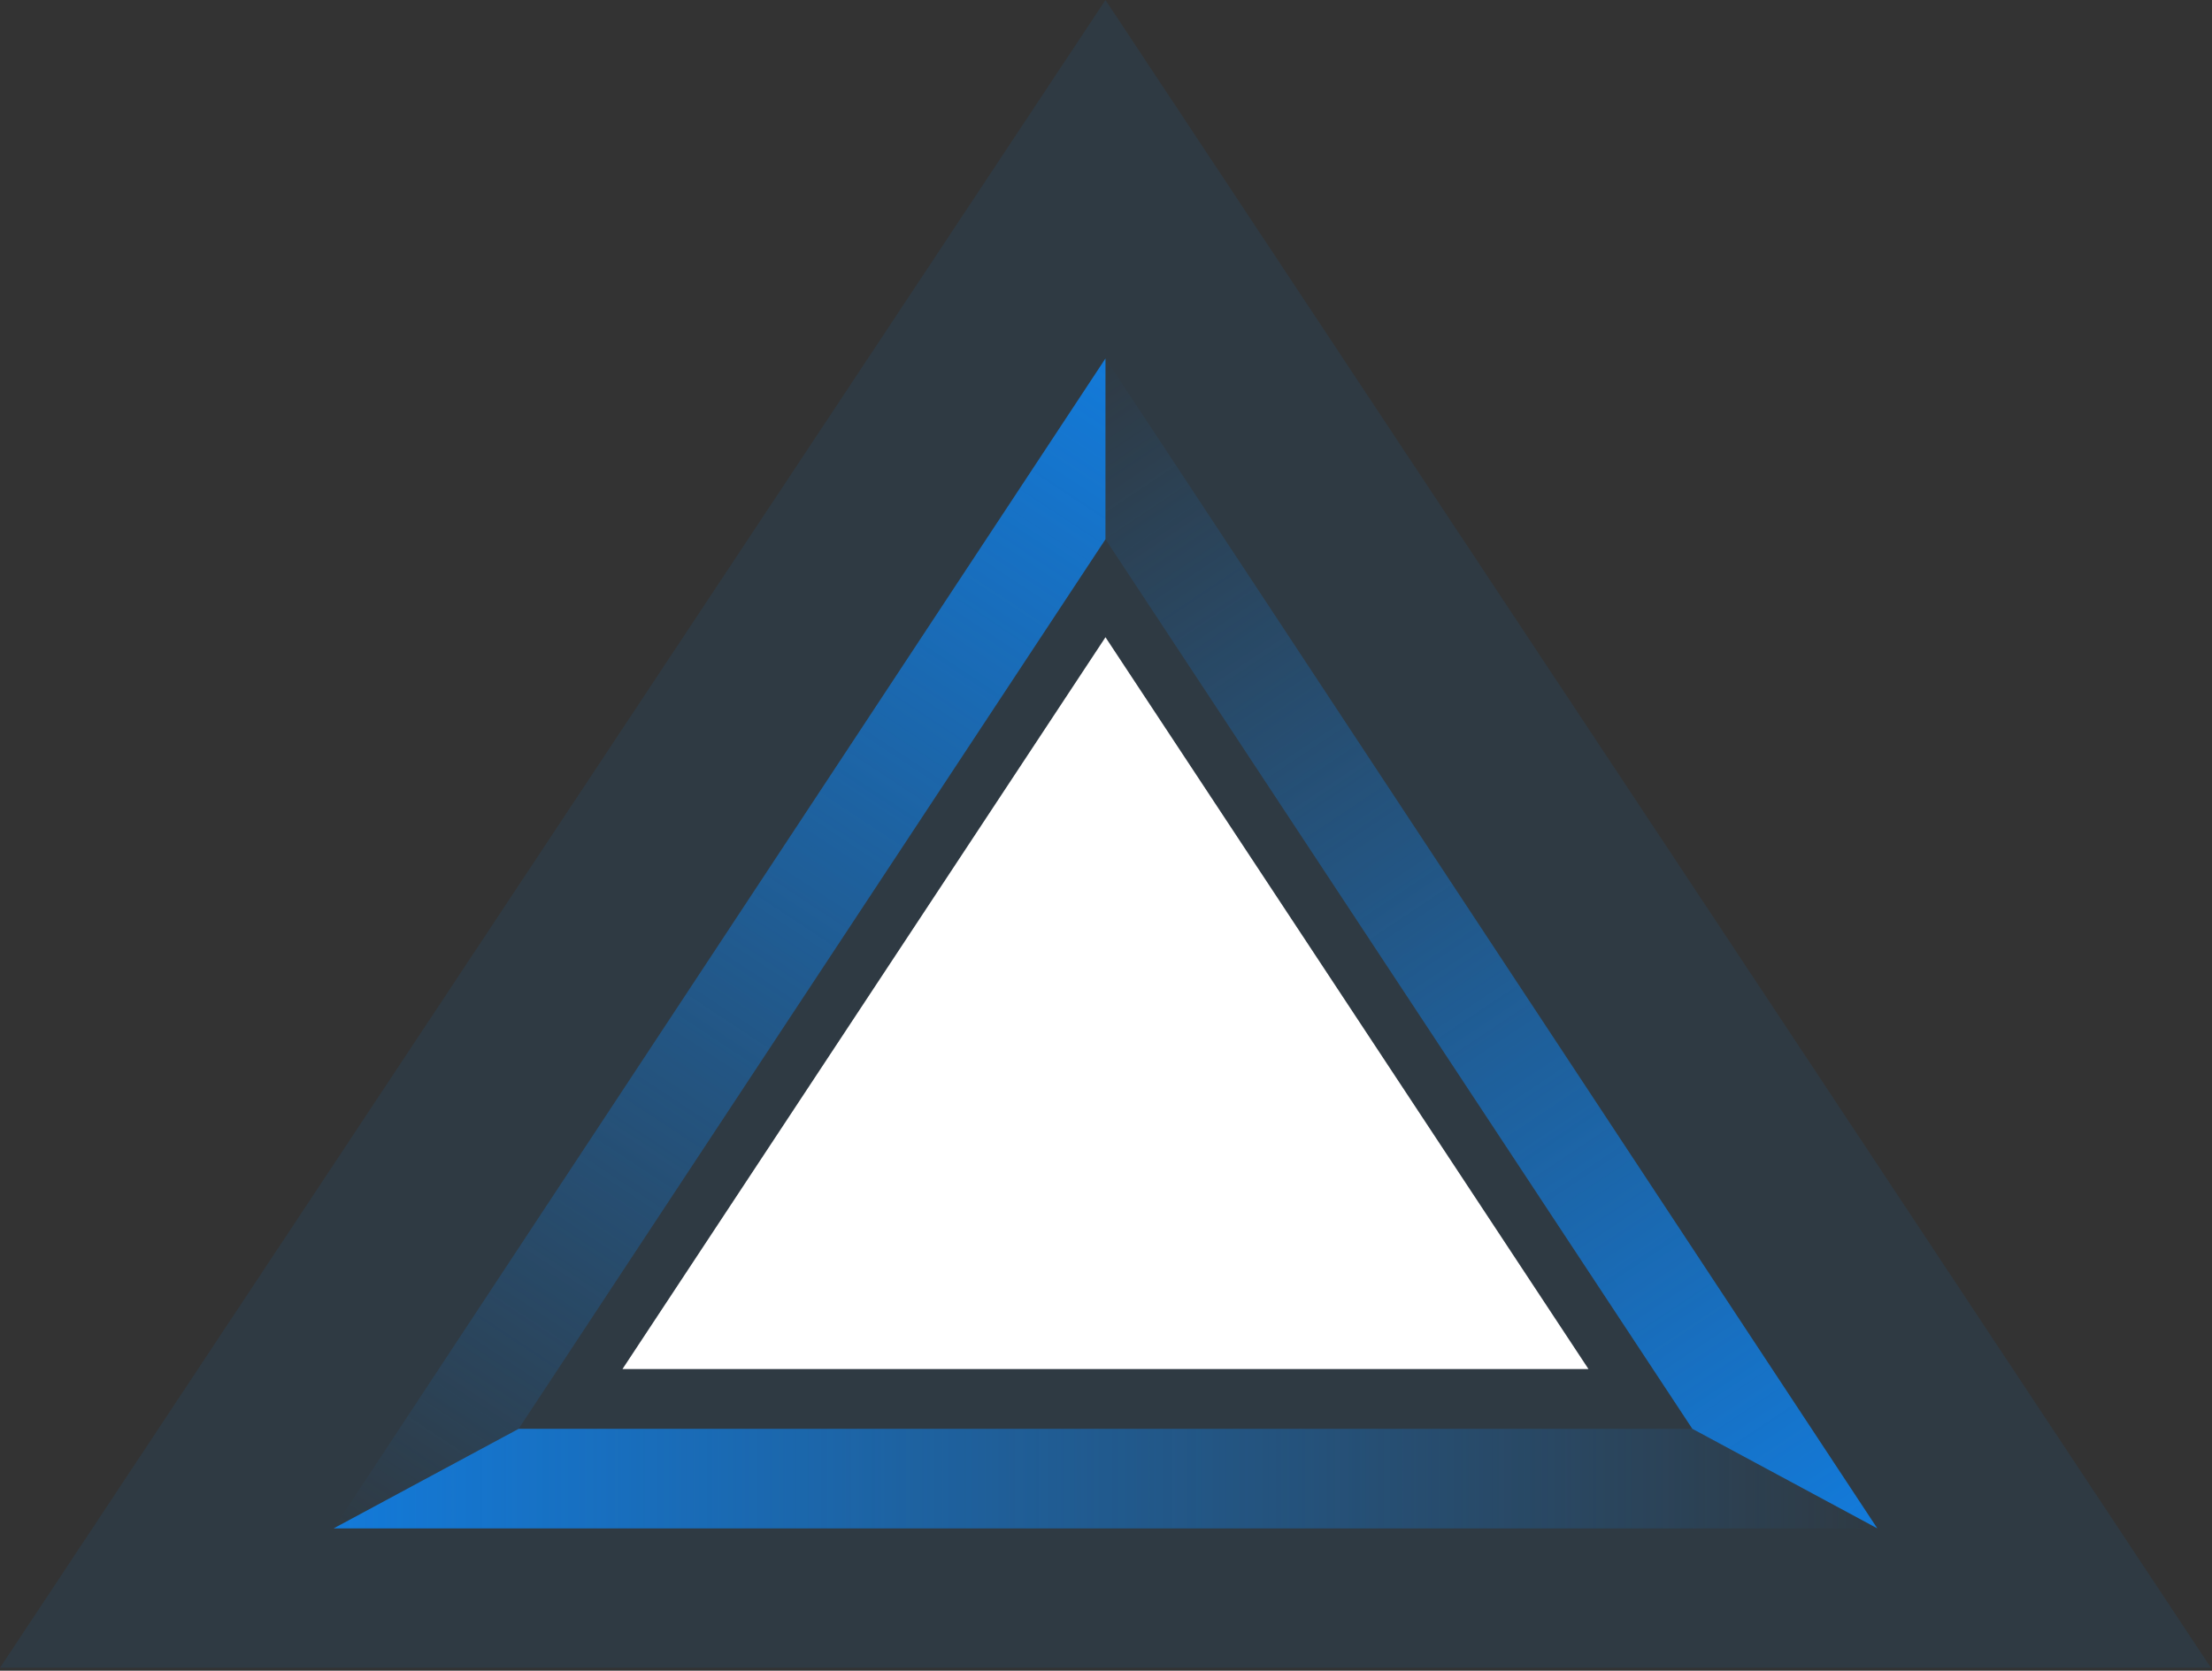 <svg width="548" height="414" viewBox="0 0 548 414" fill="none" xmlns="http://www.w3.org/2000/svg">
<rect x="0" y="0" width="548" height="414" fill="#333333" stroke="none"/>
<path opacity="0.1" d="M273.869 0L547.738 413.271H0L273.869 0Z" fill="#137AD9"/>
<path d="M419.256 354.054L273.871 133.632L273.871 88.82L465.086 378.727L419.256 354.054Z" fill="url(#paint0_linear_595_8857)"/>
<path d="M128.486 354.055H419.256L465.086 378.728H82.656L128.486 354.055Z" fill="url(#paint1_linear_595_8857)"/>
<path d="M273.871 133.632L128.486 354.054L82.656 378.727L273.871 88.82L273.871 133.632Z" fill="url(#paint2_linear_595_8857)"/>
<path d="M273.871 157.906L393.534 339.252H154.207L273.871 157.906Z" fill="white"/>
<defs>
<linearGradient id="paint0_linear_595_8857" x1="462.619" y1="375.643" x2="271.404" y2="88.82" gradientUnits="userSpaceOnUse">
<stop stop-color="#137AD9"/>
<stop offset="1" stop-color="#137AD9" stop-opacity="0"/>
</linearGradient>
<linearGradient id="paint1_linear_595_8857" x1="82.656" y1="378.728" x2="465.086" y2="378.728" gradientUnits="userSpaceOnUse">
<stop stop-color="#137AD9"/>
<stop offset="1" stop-color="#137AD9" stop-opacity="0"/>
</linearGradient>
<linearGradient id="paint2_linear_595_8857" x1="273.871" y1="88.82" x2="82.656" y2="378.727" gradientUnits="userSpaceOnUse">
<stop stop-color="#137AD9"/>
<stop offset="1" stop-color="#137AD9" stop-opacity="0"/>
</linearGradient>
</defs>
</svg>
